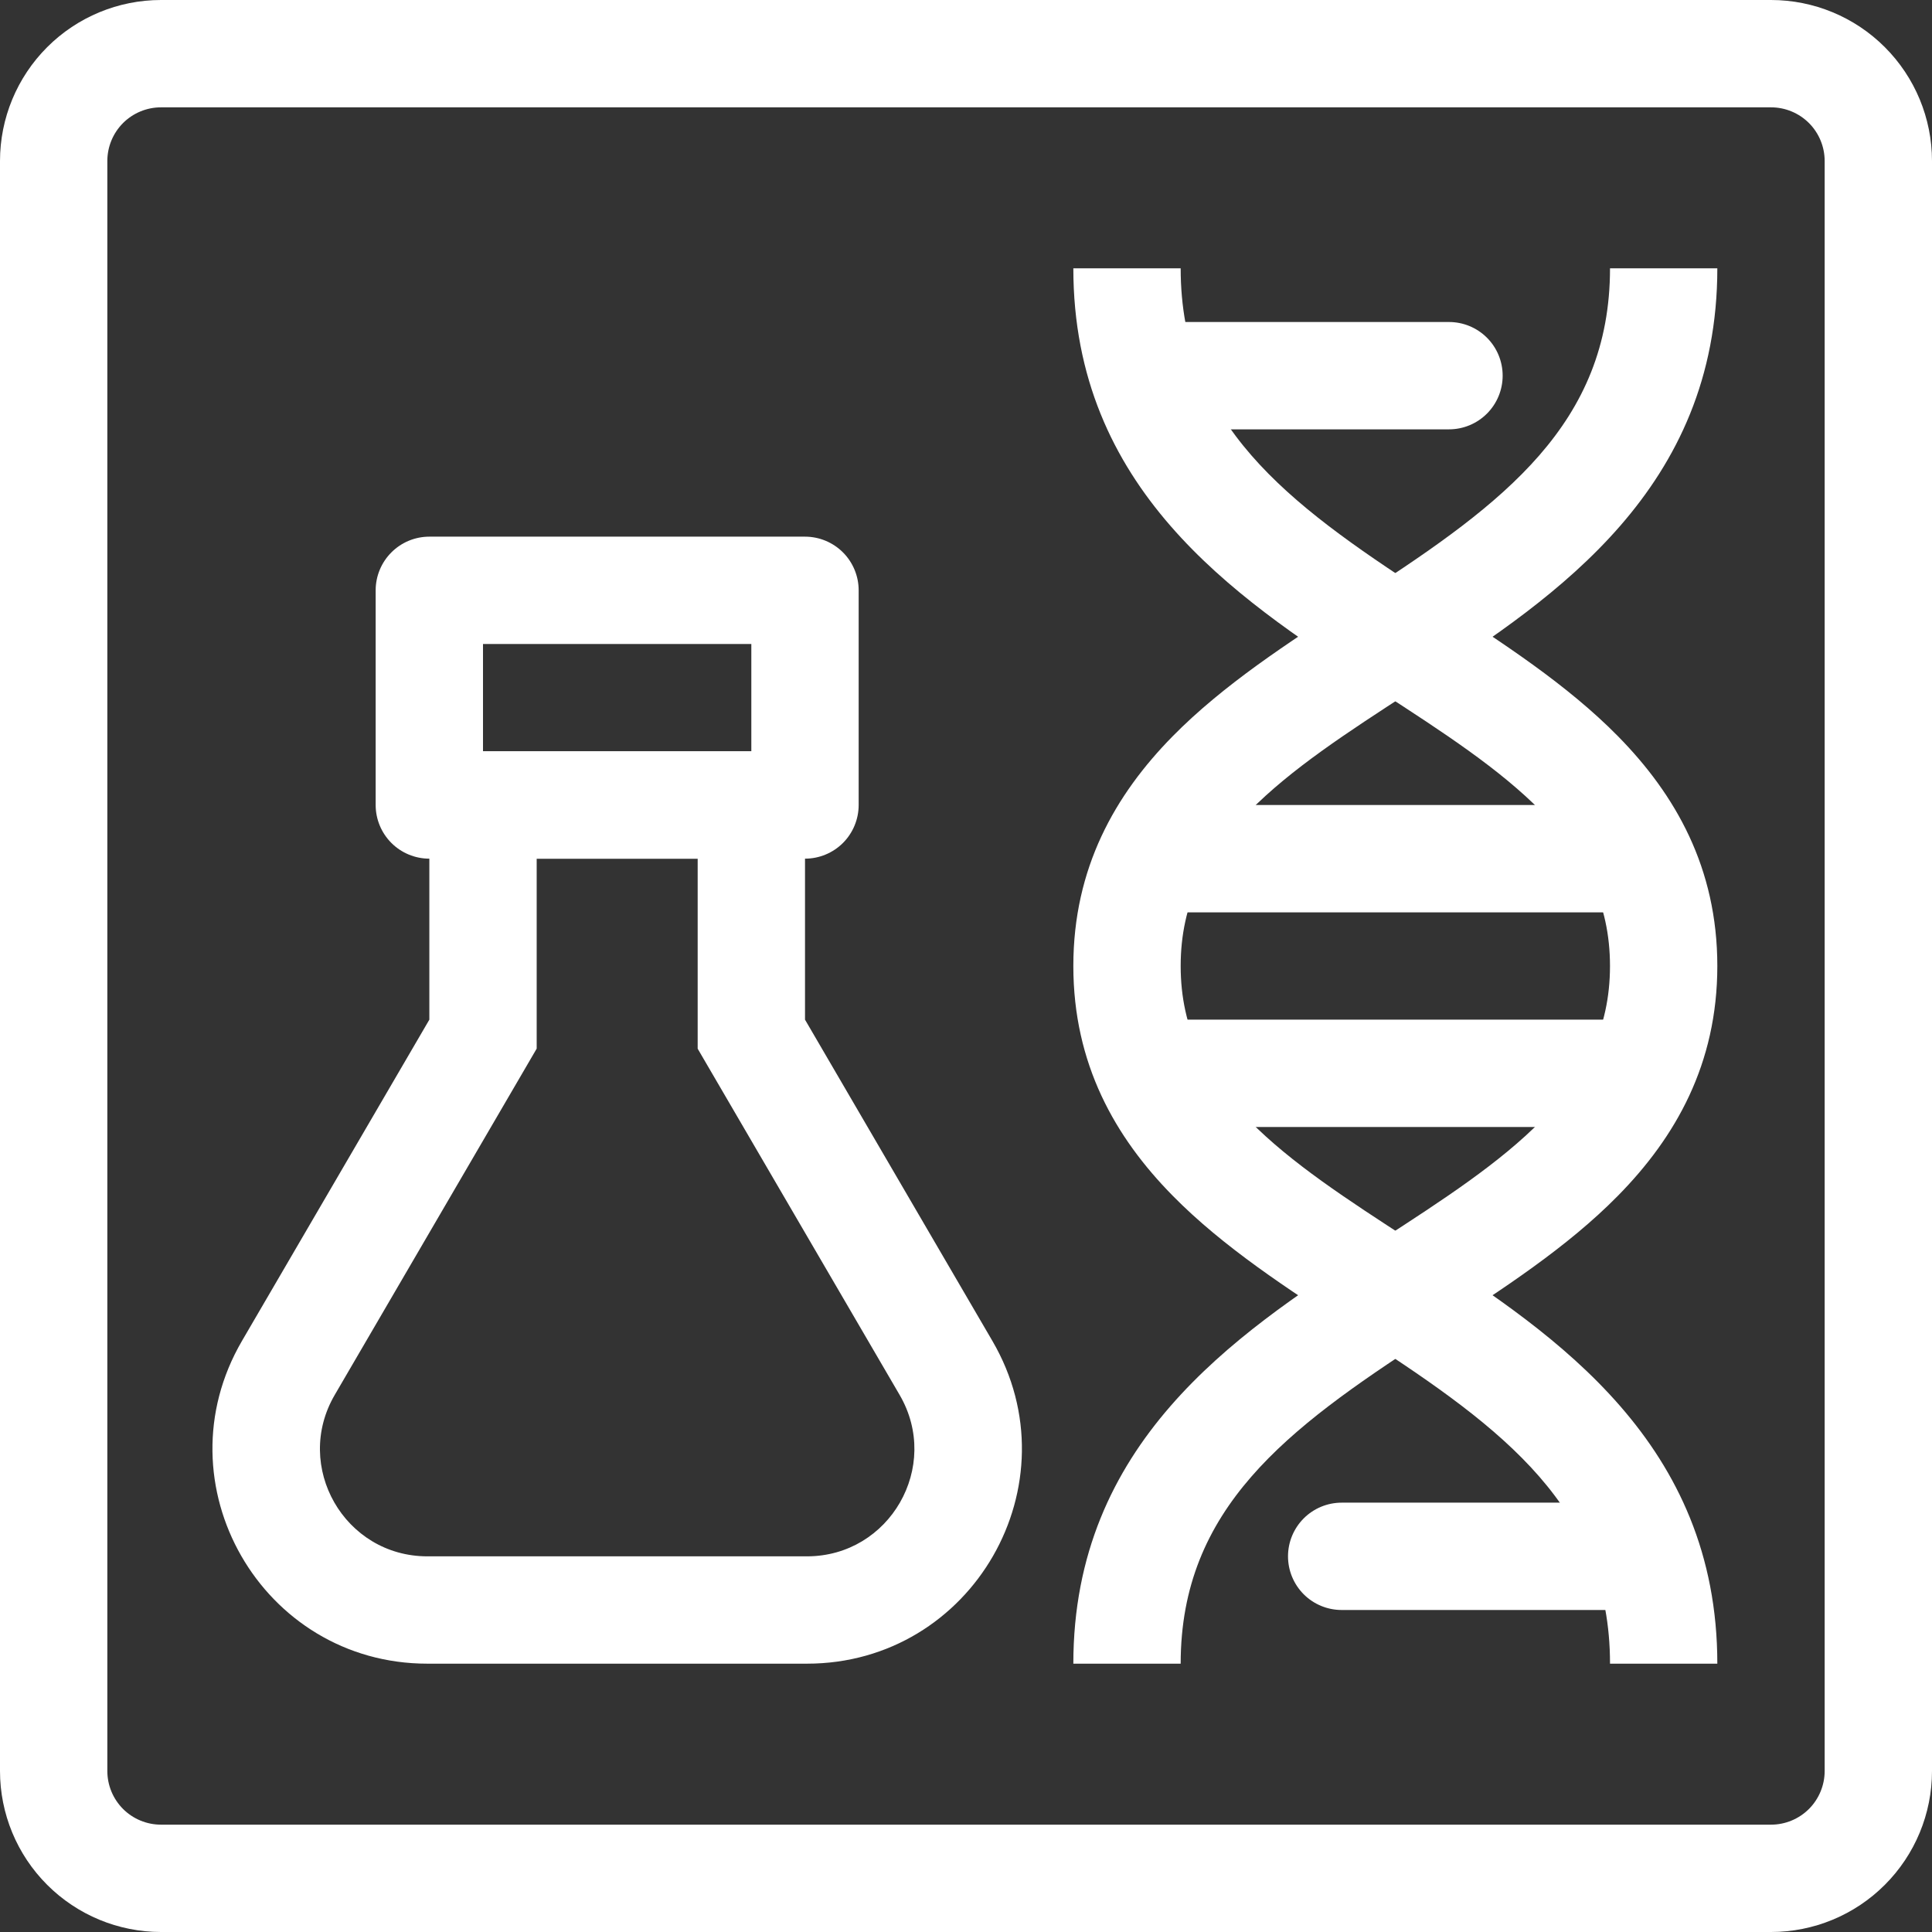 <svg width="70" height="70" viewBox="0 0 70 70" fill="none" xmlns="http://www.w3.org/2000/svg">
<rect x="0" y="0" width="70" height="70" fill="#333333" stroke="none"/>
<path fill-rule="evenodd" clip-rule="evenodd" d="M64.167 3.889H5.833C5.318 3.889 4.823 4.094 4.458 4.458C4.094 4.823 3.889 5.318 3.889 5.833V64.167C3.889 64.682 4.094 65.177 4.458 65.542C4.823 65.906 5.318 66.111 5.833 66.111H64.167C64.682 66.111 65.177 65.906 65.542 65.542C65.906 65.177 66.111 64.682 66.111 64.167V5.833C66.111 5.318 65.906 4.823 65.542 4.458C65.177 4.094 64.682 3.889 64.167 3.889ZM5.833 0C4.286 0 2.803 0.615 1.709 1.709C0.615 2.803 0 4.286 0 5.833V64.167C0 65.714 0.615 67.198 1.709 68.291C2.803 69.385 4.286 70 5.833 70H64.167C65.714 70 67.198 69.385 68.291 68.291C69.385 67.198 70 65.714 70 64.167V5.833C70 4.286 69.385 2.803 68.291 1.709C67.198 0.615 65.714 0 64.167 0H5.833Z" fill="white"/>
<path fill-rule="evenodd" clip-rule="evenodd" d="M17.5 23.333V27.222H27.222V23.333H17.5ZM15.556 19.444C15.04 19.444 14.545 19.649 14.181 20.014C13.816 20.379 13.611 20.873 13.611 21.389V29.167C13.611 29.682 13.816 30.177 14.181 30.542C14.545 30.906 15.04 31.111 15.556 31.111H29.167C29.682 31.111 30.177 30.906 30.542 30.542C30.906 30.177 31.111 29.682 31.111 29.167V21.389C31.111 20.873 30.906 20.379 30.542 20.014C30.177 19.649 29.682 19.444 29.167 19.444H15.556Z" fill="white"/>
<path fill-rule="evenodd" clip-rule="evenodd" d="M19.445 37.994L12.128 50.54C10.615 53.134 12.483 56.389 15.486 56.389H29.237C32.237 56.389 34.108 53.134 32.595 50.54L25.278 37.996V31.111H19.445V37.994ZM29.167 27.222V36.944L35.955 48.582C38.98 53.764 35.239 60.278 29.237 60.278H15.486C9.483 60.278 5.744 53.766 8.768 48.582L15.556 36.944V27.222H29.167ZM49.496 21.461C54.45 18.239 58.334 15.359 58.334 9.722H62.222C62.222 17.694 56.383 21.622 51.615 24.72L51.1 25.056C48.806 26.544 46.783 27.856 45.257 29.406C43.696 30.994 42.778 32.717 42.778 35C42.778 37.283 43.696 39.005 45.257 40.594C46.783 42.144 48.806 43.456 51.1 44.944L51.615 45.28C56.383 48.378 62.222 52.304 62.222 60.278H58.334C58.334 54.639 54.45 51.761 49.496 48.539L48.905 48.156C46.708 46.733 44.326 45.193 42.486 43.32C40.402 41.203 38.889 38.55 38.889 35C38.889 31.449 40.402 28.797 42.486 26.678C44.326 24.807 46.706 23.267 48.905 21.844L49.496 21.461Z" fill="white"/>
<path fill-rule="evenodd" clip-rule="evenodd" d="M51.615 21.461C46.661 18.239 42.778 15.359 42.778 9.722H38.889C38.889 17.694 44.728 21.622 49.496 24.72L50.011 25.056C52.306 26.544 54.328 27.856 55.854 29.406C57.416 30.994 58.333 32.717 58.333 35C58.333 37.283 57.416 39.005 55.854 40.594C54.328 42.144 52.306 43.456 50.011 44.944L49.496 45.28C44.728 48.378 38.889 52.304 38.889 60.278H42.778C42.778 54.639 46.661 51.761 51.615 48.539L52.206 48.156C54.404 46.733 56.786 45.193 58.625 43.32C60.709 41.203 62.222 38.55 62.222 35C62.222 31.449 60.709 28.797 58.625 26.678C56.786 24.807 54.406 23.267 52.206 21.844L51.615 21.461Z" fill="white"/>
<path fill-rule="evenodd" clip-rule="evenodd" d="M40.833 13.611C40.833 13.095 41.038 12.601 41.403 12.236C41.767 11.871 42.262 11.667 42.778 11.667H52.5C53.016 11.667 53.51 11.871 53.875 12.236C54.24 12.601 54.444 13.095 54.444 13.611C54.444 14.127 54.24 14.621 53.875 14.986C53.51 15.351 53.016 15.556 52.5 15.556H42.778C42.262 15.556 41.767 15.351 41.403 14.986C41.038 14.621 40.833 14.127 40.833 13.611ZM46.667 56.389C46.667 55.873 46.872 55.379 47.236 55.014C47.601 54.649 48.096 54.444 48.611 54.444H58.333C58.849 54.444 59.344 54.649 59.708 55.014C60.073 55.379 60.278 55.873 60.278 56.389C60.278 56.905 60.073 57.399 59.708 57.764C59.344 58.129 58.849 58.333 58.333 58.333H48.611C48.096 58.333 47.601 58.129 47.236 57.764C46.872 57.399 46.667 56.905 46.667 56.389ZM40.833 31.111C40.833 30.595 41.038 30.101 41.403 29.736C41.767 29.372 42.262 29.167 42.778 29.167H58.333C58.849 29.167 59.344 29.372 59.708 29.736C60.073 30.101 60.278 30.595 60.278 31.111C60.278 31.627 60.073 32.121 59.708 32.486C59.344 32.851 58.849 33.056 58.333 33.056H42.778C42.262 33.056 41.767 32.851 41.403 32.486C41.038 32.121 40.833 31.627 40.833 31.111ZM40.833 38.889C40.833 38.373 41.038 37.879 41.403 37.514C41.767 37.149 42.262 36.944 42.778 36.944H58.333C58.849 36.944 59.344 37.149 59.708 37.514C60.073 37.879 60.278 38.373 60.278 38.889C60.278 39.405 60.073 39.899 59.708 40.264C59.344 40.629 58.849 40.833 58.333 40.833H42.778C42.262 40.833 41.767 40.629 41.403 40.264C41.038 39.899 40.833 39.405 40.833 38.889Z" fill="white"/>
</svg>
